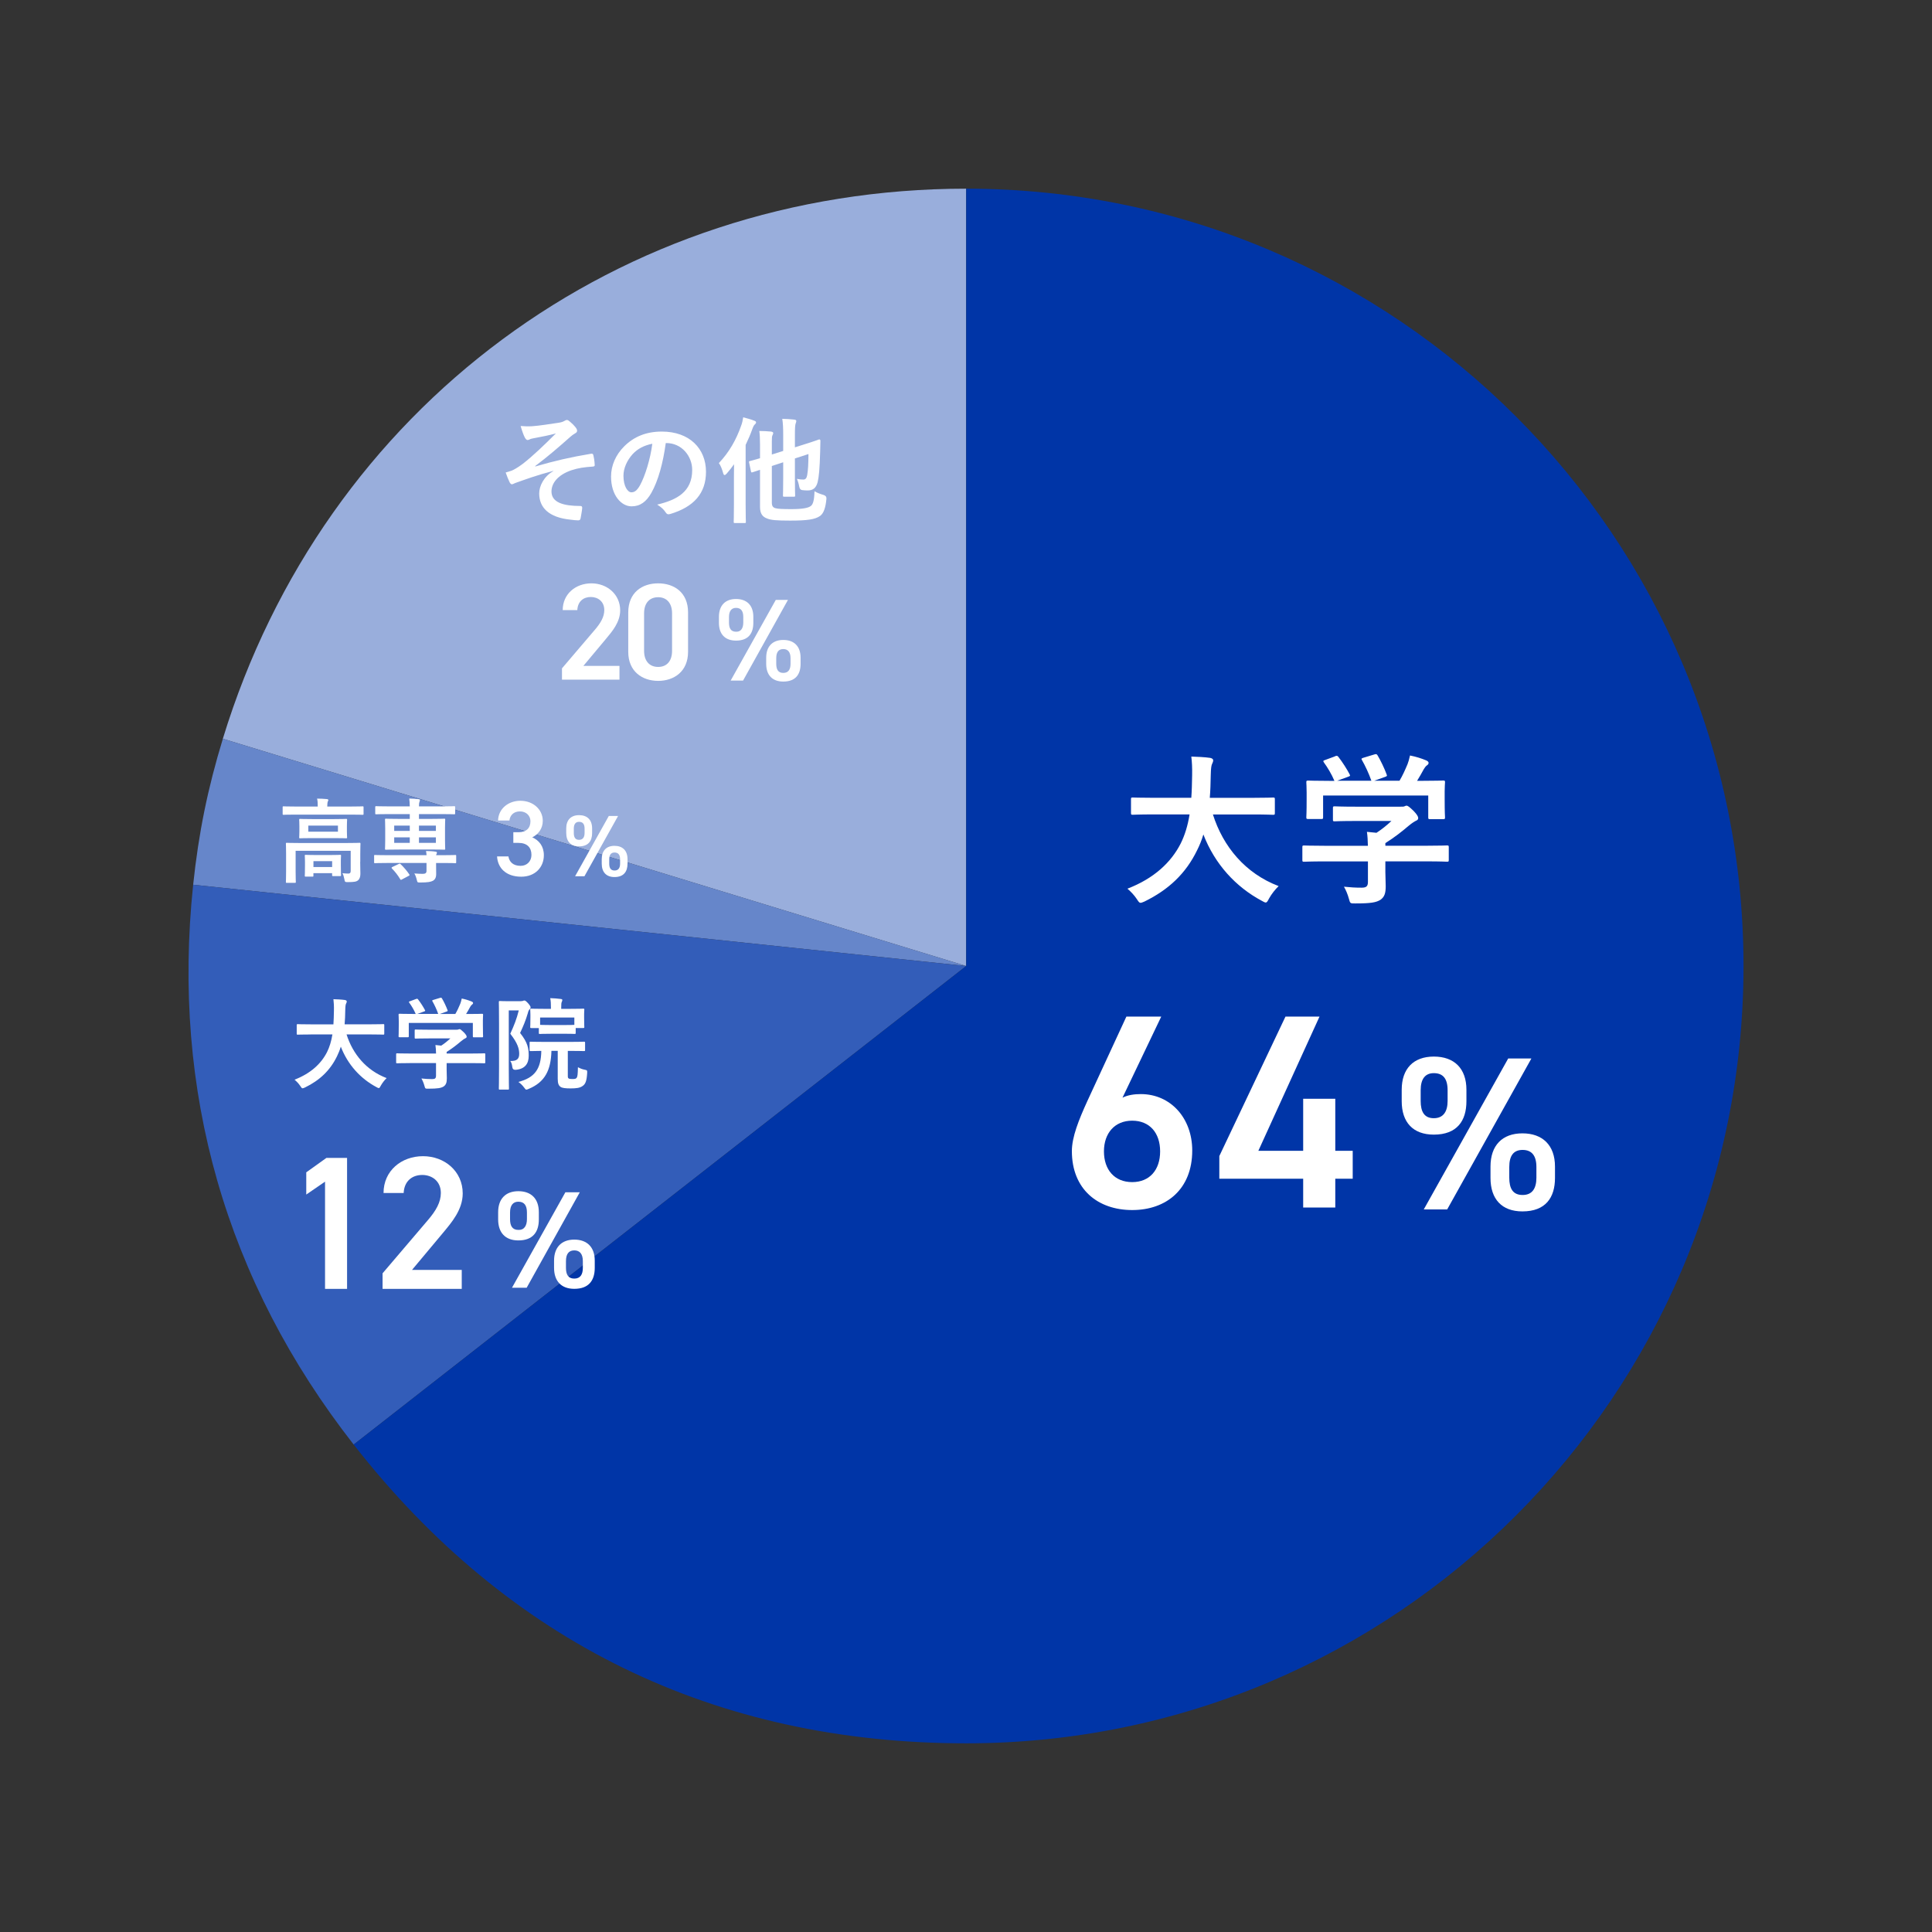 <?xml version="1.0" encoding="UTF-8"?> <svg xmlns="http://www.w3.org/2000/svg" id="_レイヤー_1" viewBox="0 0 500 500"><rect x="0" y="0" width="500" height="500" fill="#333333" stroke="none"/><defs><style>.cls-1{isolation:isolate;}.cls-2{fill:#335db9;}.cls-2,.cls-3,.cls-4,.cls-5,.cls-6{stroke-width:0px;}.cls-3{fill:#99aedc;}.cls-4{fill:#fff;}.cls-5{fill:#0035a7;}.cls-6{fill:#6686ca;}</style></defs><path class="cls-3" d="m250.05,250l-192.38-58.81C83.92,105.34,160.28,48.83,250.05,48.83v201.17Z"></path><path class="cls-6" d="m250.05,250l-200.06-21.03c1.41-13.37,3.76-24.93,7.69-37.79l192.38,58.81Z"></path><path class="cls-2" d="m250.05,250l-158.52,123.85c-33.11-42.37-47.16-91.4-41.54-144.88l200.06,21.03Z"></path><path class="cls-5" d="m250.05,250V48.83c111.1,0,201.17,90.06,201.17,201.17s-90.06,201.17-201.17,201.17c-64.99,0-118.51-26.1-158.52-77.32l158.52-123.85Z"></path><path class="cls-4" d="m298.57,210.77c-3.83,0-5.14.09-5.4.09-.42,0-.47-.04-.47-.51v-3.49c0-.42.04-.47.47-.47.26,0,1.57.08,5.4.08h9.74c.13-1.74.17-3.66.21-5.74.04-2.04-.04-3.57-.21-4.93,1.32.04,3.49.13,4.89.34.43.09.77.3.77.6,0,.34-.09.55-.25.89-.21.38-.34,1.11-.38,2.98-.04,2.08-.09,4.04-.25,5.87h10.97c3.83,0,5.14-.08,5.4-.08.43,0,.47.04.47.47v3.49c0,.47-.04.51-.47.51-.25,0-1.57-.09-5.4-.09h-10.16c2.64,8.33,8.38,15.26,17.01,18.54-.89.85-1.83,2.04-2.47,3.19-.38.72-.55,1.06-.89,1.06-.21,0-.51-.17-.98-.43-6.76-3.61-12.16-9.48-15.14-17.18-.42,1.45-.98,2.81-1.62,4.08-2.93,6.04-7.36,10.2-13.61,13.27-.51.21-.81.34-1.02.34-.34,0-.51-.26-.98-.98-.68-1.02-1.49-1.87-2.42-2.68,6.84-2.64,11.27-6.76,13.78-11.69,1.06-2.13,1.83-4.59,2.3-7.53h-9.27Z"></path><path class="cls-4" d="m342.83,222.93c-3.78,0-5.06.09-5.31.09-.43,0-.47-.04-.47-.47v-3.27c0-.43.04-.47.47-.47.25,0,1.53.08,5.31.08h11.18c-.04-1.36-.08-2.47-.25-3.61l2.47.25c1.44-.94,2.59-1.87,3.87-3.06h-9.18c-3.91,0-5.27.09-5.49.09-.42,0-.47-.04-.47-.43v-2.98c0-.43.04-.47.47-.47.21,0,1.57.09,5.49.09h11.52c.6,0,.85,0,1.02-.09.21-.08.34-.17.55-.17.34,0,.77.34,1.83,1.36.85.89,1.19,1.45,1.19,1.83,0,.34-.17.55-.51.68-.42.21-1.02.55-2.04,1.4-1.74,1.49-3.66,2.98-5.95,4.42v.68h10.63c3.78,0,5.06-.08,5.31-.08.42,0,.47.04.47.47v3.27c0,.42-.04.47-.47.47-.26,0-1.53-.09-5.31-.09h-10.63v2.76c0,1.02.09,2.59.09,3.7,0,1.83-.34,2.76-1.36,3.49-1.11.68-2.42.94-6.51.94-1.32,0-1.32.04-1.66-1.23-.3-1.1-.77-2.25-1.28-3.1,1.7.17,2.89.25,4.55.25,1.19,0,1.66-.3,1.66-1.49v-5.31h-11.18Zm2.64-27.21c.55-.21.68-.13.94.21,1.06,1.36,2.21,3.19,2.85,4.42.21.43.21.47-.38.68l-2.81,1.02h8.84c-.64-1.87-1.66-4-2.42-5.31-.26-.42-.13-.47.38-.64l2.81-.85c.51-.17.64-.08.85.26.72,1.19,1.79,3.4,2.34,4.93.13.38.13.42-.47.64l-2.76.98h6.55c.81-1.36,1.4-2.68,2.08-4.29.21-.55.42-1.23.64-2.25,1.53.3,3.02.77,4.21,1.28.38.17.6.38.6.64s-.17.47-.43.64-.6.6-.81.98c-.6,1.11-1.11,2-1.74,3.02h1.11c3.95,0,5.36-.08,5.61-.08.47,0,.51.04.51.47,0,.26-.09,1.06-.09,2.3v1.96c0,3.83.09,4.51.09,4.76,0,.47-.04.51-.51.51h-3.36c-.43,0-.47-.04-.47-.51v-5.61h-27.21v5.61c0,.43-.04.47-.47.47h-3.36c-.47,0-.51-.04-.51-.47,0-.3.08-.98.08-4.8v-1.57c0-1.57-.08-2.34-.08-2.64,0-.42.04-.47.51-.47.25,0,1.66.08,5.61.08h1.15c-.72-1.74-1.87-3.61-2.72-4.76-.25-.38-.21-.47.3-.64l2.55-.94Z"></path><path class="cls-4" d="m80.36,267.72c-2.33,0-3.14.05-3.29.05-.26,0-.28-.03-.28-.31v-2.12c0-.26.03-.29.28-.29.16,0,.96.05,3.29.05h5.93c.08-1.06.1-2.23.13-3.5.03-1.24-.03-2.18-.13-3.01.8.03,2.13.08,2.98.21.26.05.47.18.47.36,0,.21-.05.34-.16.54-.13.23-.21.67-.23,1.81-.03,1.27-.05,2.46-.16,3.58h6.69c2.33,0,3.14-.05,3.29-.05.26,0,.28.03.28.29v2.12c0,.28-.03.31-.28.31-.16,0-.96-.05-3.29-.05h-6.19c1.61,5.08,5.1,9.3,10.37,11.3-.54.52-1.11,1.24-1.5,1.94-.23.44-.34.65-.54.65-.13,0-.31-.1-.6-.26-4.12-2.2-7.41-5.78-9.22-10.47-.26.88-.6,1.71-.98,2.49-1.79,3.68-4.48,6.22-8.29,8.08-.31.13-.49.21-.62.21-.21,0-.31-.16-.6-.6-.41-.62-.91-1.14-1.48-1.63,4.17-1.61,6.87-4.12,8.4-7.13.65-1.3,1.11-2.8,1.4-4.59h-5.65Z"></path><path class="cls-4" d="m106.04,275.13c-2.31,0-3.08.05-3.24.05-.26,0-.28-.03-.28-.29v-2c0-.26.03-.29.28-.29.16,0,.93.05,3.24.05h6.81c-.03-.83-.05-1.5-.16-2.2l1.5.16c.88-.57,1.58-1.14,2.36-1.87h-5.6c-2.38,0-3.21.05-3.34.05-.26,0-.29-.03-.29-.26v-1.81c0-.26.03-.28.29-.28.13,0,.96.05,3.34.05h7.02c.36,0,.52,0,.62-.05.13-.05.21-.1.34-.1.21,0,.47.21,1.11.83.52.54.73.88.73,1.11,0,.21-.1.34-.31.41-.26.13-.62.34-1.24.86-1.06.91-2.23,1.81-3.63,2.69v.41h6.48c2.31,0,3.08-.05,3.24-.05.26,0,.28.03.28.29v2c0,.26-.03.29-.28.29-.16,0-.93-.05-3.24-.05h-6.48v1.68c0,.62.05,1.58.05,2.25,0,1.11-.21,1.68-.83,2.12-.67.41-1.48.57-3.96.57-.8,0-.8.03-1.01-.75-.18-.67-.47-1.37-.78-1.89,1.04.1,1.76.16,2.77.16.73,0,1.01-.18,1.01-.91v-3.24h-6.81Zm1.61-16.58c.34-.13.41-.08.57.13.65.83,1.35,1.94,1.74,2.69.13.26.13.28-.23.41l-1.71.62h5.39c-.39-1.14-1.01-2.44-1.48-3.24-.16-.26-.08-.28.23-.39l1.71-.52c.31-.1.39-.05.52.16.44.73,1.09,2.07,1.43,3.01.08.23.08.26-.29.39l-1.68.6h3.99c.49-.83.86-1.63,1.27-2.62.13-.34.26-.75.39-1.37.93.18,1.84.47,2.57.78.23.1.36.23.36.39s-.1.28-.26.39c-.16.1-.36.36-.49.6-.36.67-.67,1.22-1.06,1.84h.67c2.41,0,3.26-.05,3.42-.05.28,0,.31.03.31.29,0,.16-.05.65-.05,1.4v1.19c0,2.33.05,2.75.05,2.9,0,.29-.03.31-.31.31h-2.05c-.26,0-.29-.03-.29-.31v-3.42h-16.58v3.42c0,.26-.03.29-.28.29h-2.05c-.29,0-.31-.03-.31-.29,0-.18.05-.6.05-2.93v-.96c0-.96-.05-1.42-.05-1.61,0-.26.03-.29.31-.29.16,0,1.01.05,3.42.05h.7c-.44-1.06-1.14-2.2-1.66-2.9-.16-.23-.13-.29.18-.39l1.55-.57Z"></path><path class="cls-4" d="m134.86,259.09c.26,0,.41-.03.52-.08s.18-.08.34-.08c.18,0,.39.1.98.75.54.62.62.88.62,1.04s-.08.31-.23.47c-.21.18-.36.44-.49,1.01-.6,2.02-1.14,3.29-2,5.13,2.02,2.54,2.23,4.04,2.23,5.91,0,2.05-.98,3.42-3.37,3.63q-.8.05-.88-.75c-.08-.65-.23-1.17-.54-1.55,1.63.08,2.33-.47,2.33-1.81,0-1.27-.34-2.72-2.31-5.23,1.01-2.2,1.66-3.86,2.2-6.04h-2.59v14.67c0,3.55.05,5.42.05,5.57,0,.23-.03.26-.29.26h-2.05c-.26,0-.28-.03-.28-.26,0-.16.05-1.94.05-5.54v-11.22c0-3.65-.05-5.44-.05-5.62,0-.26.03-.29.28-.29.18,0,.8.05,2.07.05h3.39Zm7.85,12.88c-.13,5-1.68,8.08-5.86,9.82-.31.13-.49.21-.62.21-.18,0-.28-.13-.57-.52-.41-.57-.98-1.11-1.5-1.48,4.2-1.09,5.86-3.32,5.93-8.03-1.89.03-2.62.05-2.75.05-.26,0-.28-.03-.28-.28v-1.84c0-.29.03-.31.28-.31.16,0,.99.05,3.45.05h6.89c2.44,0,3.29-.05,3.45-.05.26,0,.29.03.29.31v1.84c0,.26-.03.28-.29.28-.16,0-1.01-.05-3.45-.05h-.73v6.27c0,.54,0,.7.21.85.16.13.47.16,1.01.16.7,0,.88-.08,1.06-.31.26-.36.29-.91.34-2.75.62.34,1.14.54,1.74.65.67.13.67.18.65.85-.13,2.15-.47,2.9-1.22,3.39-.7.49-1.61.6-3.08.6-1.3,0-2.18-.1-2.57-.39-.49-.34-.75-.83-.75-2.13v-7.2h-1.63Zm-.21-4.43c-1.97,0-2.62.05-2.77.05-.26,0-.28-.03-.28-.29v-1.24h-1.92c-.29,0-.31-.03-.31-.29,0-.18.05-.49.05-2.44v-.73c0-.75-.05-1.11-.05-1.3,0-.23.03-.26.31-.26.16,0,1.04.05,3.47.05h1.58v-.26c0-1.11-.03-1.71-.18-2.51.96.03,1.84.1,2.72.21.26.03.41.13.41.23,0,.21-.05.34-.13.49-.13.28-.16.62-.16,1.53v.31h2.2c2.44,0,3.32-.05,3.47-.05.29,0,.31.03.31.26,0,.16-.05.54-.05,1.11v.91c0,1.94.05,2.25.05,2.44,0,.26-.03.29-.31.29h-1.92v1.24c0,.26-.03.29-.29.29-.16,0-.8-.05-2.75-.05h-3.47Zm-2.72-2.31c.21,0,.88.05,2.72.05h3.47c1.74,0,2.44-.03,2.67-.05v-1.89h-8.86v1.89Z"></path><path class="cls-4" d="m76.44,210.82c-2.14,0-2.88.05-3.03.05-.24,0-.26-.02-.26-.26v-1.67c0-.24.02-.26.26-.26.14,0,.88.05,3.03.05h5.79v-.07c0-.79-.02-1.41-.17-1.98.88,0,1.72.05,2.53.12.24.02.38.12.38.24,0,.17-.1.29-.17.48-.05.19-.1.5-.1,1.14v.07h6.1c2.14,0,2.88-.05,3.03-.05.24,0,.26.02.26.26v1.67c0,.24-.02.26-.26.26-.14,0-.88-.05-3.03-.05h-14.37Zm16.78,12.22c0,1.29.05,2.29.05,3.03,0,.64-.1,1.29-.57,1.72-.43.38-.98.5-2.69.5-.74,0-.76-.05-.88-.74-.1-.57-.29-1.17-.5-1.57.71.07,1.02.1,1.53.1.38,0,.6-.17.6-.67v-5.22h-14.25v5.34c0,1.76.05,2.57.05,2.69,0,.24-.02.26-.26.26h-2.05c-.24,0-.26-.02-.26-.26,0-.14.05-.86.05-2.69v-4.62c0-1.67-.05-2.38-.05-2.53,0-.24.02-.26.26-.26.17,0,.95.05,3.22.05h12.34c2.26,0,3.05-.05,3.22-.05.24,0,.26.02.26.26,0,.14-.05.98-.05,2.72v1.95Zm-6.72-11.06c2.17,0,2.93-.05,3.07-.05.24,0,.26.02.26.26,0,.17-.05.52-.05,1.55v1.45c0,.98.05,1.36.05,1.5,0,.24-.02.26-.26.26-.14,0-.91-.05-3.07-.05h-5.74c-2.17,0-2.93.05-3.07.05-.24,0-.26-.02-.26-.26,0-.14.05-.52.05-1.5v-1.45c0-1.02-.05-1.38-.05-1.55,0-.24.02-.26.26-.26.14,0,.91.05,3.07.05h5.74Zm-7.36,14.89c-.24,0-.26-.02-.26-.26,0-.17.05-.55.05-2.74v-.88c0-.91-.05-1.36-.05-1.5,0-.24.02-.26.26-.26.14,0,.76.05,2.57.05h3.72c1.79,0,2.41-.05,2.57-.05.24,0,.26.02.26.26,0,.14-.05.57-.05,1.26v1.05c0,2.14.05,2.53.05,2.67,0,.24-.02.26-.26.26h-1.76c-.26,0-.29-.02-.29-.26v-.5h-4.84v.64c0,.24-.02.26-.26.26h-1.72Zm8.32-13.2h-7.67v1.57h7.67v-1.57Zm-6.34,10.72h4.84v-1.53h-4.84v1.53Z"></path><path class="cls-4" d="m110.39,221.31c-.02-.38-.07-.67-.14-1.07.88.02,1.79.05,2.5.17.21.02.33.14.33.26s-.05.21-.12.36c-.05.1-.07.17-.1.29h1.98c2.12,0,2.84-.05,2.98-.05.24,0,.24.02.24.26v1.57c0,.26,0,.29-.24.29-.14,0-.86-.05-2.98-.05h-1.98v.33c0,.95.02,1.69.02,2.53,0,.91-.29,1.45-.88,1.76-.5.26-1.26.43-3.22.43-.72,0-.74,0-.88-.55-.17-.76-.43-1.43-.67-1.79.86.07,1.69.1,2.17.1.69,0,.98-.21.98-.76v-2.05h-10.34c-2.12,0-2.84.05-2.98.05-.24,0-.24-.02-.24-.29v-1.57c0-.24,0-.26.24-.26.14,0,.86.05,2.98.05h10.34Zm-7.15-1.45c-2.34,0-3.17.05-3.31.05-.26,0-.29-.02-.29-.26,0-.17.05-.76.05-2.14v-3.15c0-1.45-.05-2.05-.05-2.22,0-.24.02-.26.29-.26.14,0,.98.05,3.31.05h2.81v-1.24h-5.65c-2.14,0-2.88.05-3.03.05-.24,0-.26-.02-.26-.26v-1.55c0-.26.02-.29.26-.29.14,0,.88.05,3.03.05h5.65c-.02-.86-.05-1.43-.14-2.03.83.02,1.64.07,2.45.17.21.02.31.1.31.24,0,.19-.07.31-.12.48-.07.17-.12.45-.12,1.14h6.05c2.17,0,2.91-.05,3.05-.05.24,0,.26.02.26.29v1.55c0,.24-.02.26-.26.26-.14,0-.88-.05-3.05-.05h-6.05v1.24h3.19c2.34,0,3.17-.05,3.34-.05.24,0,.26.02.26.26,0,.14-.05.76-.05,2.14v3.22c0,1.38.05,2,.05,2.14,0,.24-.02.26-.26.26-.17,0-1-.05-3.34-.05h-8.39Zm-.07,3.74c.29-.14.33-.12.52.05.79.76,1.6,1.69,2.22,2.62.14.21.1.29-.19.43l-1.67.88c-.29.17-.33.19-.48-.05-.62-1.05-1.36-1.98-2.12-2.74-.19-.21-.14-.29.12-.43l1.6-.76Zm2.88-8.56v-1.38h-4.03v1.38h4.03Zm0,3.1v-1.43h-4.03v1.43h4.03Zm2.38-4.48v1.38h4.38v-1.38h-4.38Zm4.38,3.05h-4.38v1.43h4.38v-1.43Z"></path><g class="cls-1"><path class="cls-4" d="m143.2,121.86c-4.47,1.17-7.32,2.25-9.87,3.15-.21.09-.66.33-.87.33-.15,0-.45-.21-.6-.6-.3-.6-.63-1.44-.99-2.46.66-.18.93-.27,1.56-.48.57-.24,1.56-.78,2.88-1.77,2.58-2.01,5.4-4.71,8.55-7.86-1.83.51-3.45.81-5.34,1.17-.45.09-.69.12-1.14.24-.27.09-.57.3-.84.3s-.51-.27-.72-.66c-.27-.48-.69-1.62-1.08-2.97.99.09,1.98.12,2.97.06,2.01-.15,4.2-.51,6.84-.9.81-.12,1.17-.27,1.59-.51.21-.15.39-.21.57-.21.27,0,.45.15.81.45.45.36,1.02.93,1.47,1.5.24.3.36.57.36.84,0,.3-.18.51-.54.69-.45.27-.84.54-1.23.9-3.12,2.76-5.67,4.98-9.09,7.56l.06.09c4.95-1.44,9.06-2.4,14.46-3.3.39-.06.51.15.57.48.12.45.27,1.32.33,2.43.03.3-.15.39-.48.42-2.22.15-3.75.36-5.58.96-3.48,1.2-5.13,3.33-5.13,5.49,0,2.88,3.15,3.75,7.5,3.75.3,0,.48.15.45.54-.06.75-.3,1.98-.39,2.52-.06.48-.24.66-.66.66-.57,0-1.26-.09-1.98-.18-5.64-.57-8.1-3.15-8.1-6.78,0-1.92,1.2-4.41,3.66-5.79v-.06Z"></path><path class="cls-4" d="m172.3,114.66c-.69,5.1-1.95,9.78-3.75,12.93-1.29,2.25-2.85,3.45-5.1,3.45-2.64,0-5.31-2.82-5.31-7.71,0-2.88,1.23-5.64,3.39-7.8,2.52-2.52,5.7-3.84,9.75-3.84,7.2,0,11.43,4.44,11.43,10.41,0,5.58-3.15,9.09-9.24,10.92-.63.18-.9.06-1.29-.54-.33-.51-.96-1.2-2.1-1.89,5.07-1.2,9.06-3.3,9.06-8.97,0-3.57-2.7-6.96-6.72-6.96h-.12Zm-8.61,2.91c-1.44,1.62-2.34,3.63-2.34,5.55,0,2.76,1.11,4.29,2.04,4.29.78,0,1.44-.39,2.25-1.83,1.32-2.43,2.67-6.75,3.18-10.74-2.1.42-3.78,1.26-5.13,2.73Z"></path><path class="cls-4" d="m189.94,123.72c0-1.05,0-2.31.03-3.57-.6.84-1.23,1.65-1.89,2.4-.24.27-.42.39-.54.39-.18,0-.3-.15-.39-.51-.27-.99-.66-2.01-1.11-2.58,2.64-2.79,4.47-5.97,5.76-9.66.27-.69.42-1.41.54-2.19.99.27,1.98.51,2.85.87.33.12.48.24.48.45s-.12.33-.33.54c-.21.18-.36.42-.66,1.23-.48,1.38-1.08,2.73-1.71,4.05v15.36c0,2.91.06,4.38.06,4.56,0,.27-.03.3-.33.3h-2.49c-.3,0-.33-.03-.33-.3,0-.21.06-1.65.06-4.56v-6.78Zm9.81,6.33c0,.93.3,1.29.93,1.47.63.18,1.77.24,4.11.24,2.94,0,4.35-.3,5.01-.78.57-.39.93-1.38.99-3.84.69.39,1.44.69,2.37.96q.78.24.72.99c-.21,2.25-.69,3.75-1.65,4.44-1.29.9-3.3,1.2-7.74,1.2-3.51,0-5.01-.12-6.03-.57-1.02-.39-1.77-1.11-1.77-2.97v-9.6l-1.92.63c-.3.09-.36.06-.42-.24l-.48-2.25c-.06-.3-.06-.33.24-.42.24-.06.96-.24,2.58-.72v-3.6c0-1.53-.06-2.55-.18-3.45.99,0,2.1.06,3.03.15.39.06.57.21.57.36,0,.21-.06.33-.18.57-.15.3-.18.63-.18,1.65v3.36l2.94-.93v-4.05c0-1.98-.06-3.12-.24-4.26,1.17.03,2.1.09,3.15.21.3.03.48.18.48.33,0,.24-.06.39-.15.63-.15.36-.21,1.11-.21,3.33v2.88l2.37-.75c2.82-.87,3.66-1.23,3.87-1.29.21-.06.36.12.36.33l-.06,2.73c-.12,4.56-.33,6.66-.66,8.01-.42,1.56-1.26,2.13-2.61,2.13-.45,0-.84-.03-1.38-.09q-.63-.06-.78-.96c-.12-.69-.36-1.47-.6-1.95.78.15,1.2.18,1.68.18.51,0,.84-.3.99-1.14.24-1.44.3-2.73.33-5.46l-3.51,1.14v5.04c0,2.91.06,4.35.06,4.53,0,.3-.03.33-.33.33h-2.46c-.33,0-.36-.03-.36-.33,0-.18.06-1.62.06-4.53v-4.05l-2.94.96v9.45Z"></path></g><g class="cls-1"><path class="cls-4" d="m379.51,284.98c0,5.09-2.43,8.66-8.43,8.66-5.38,0-8.32-3.17-8.32-8.66v-2.94c0-5.49,3.06-8.6,8.32-8.6s8.43,3.06,8.43,8.6v2.94Zm-4.87-.06v-2.77c0-3-1.19-4.42-3.57-4.42-2.21,0-3.4,1.47-3.4,4.42v2.77c0,2.77.91,4.47,3.4,4.47s3.57-1.75,3.57-4.47Zm21.68-10.98l-21.79,39.06h-6.06l21.85-39.06h6Zm6.11,30.91c0,5.09-2.43,8.66-8.43,8.66-5.32,0-8.26-3.17-8.26-8.66v-2.94c0-5.49,3.06-8.6,8.26-8.6s8.43,3.06,8.43,8.6v2.94Zm-4.81-.06v-2.77c0-3-1.25-4.42-3.57-4.42s-3.45,1.47-3.45,4.42v2.77c0,2.77.91,4.47,3.45,4.47s3.57-1.75,3.57-4.47Z"></path></g><path class="cls-4" d="m139.45,315.58c0,3.22-1.5,5.44-5.3,5.44-3.37,0-5.23-2.01-5.23-5.44v-1.86c0-3.44,1.93-5.44,5.23-5.44s5.3,1.93,5.3,5.44v1.86Zm-3.08-.07v-1.72c0-1.86-.72-2.79-2.22-2.79-1.36,0-2.15.93-2.15,2.79v1.72c0,1.72.57,2.79,2.15,2.79,1.5.07,2.22-1.07,2.22-2.79Zm13.68-6.95l-13.75,24.71h-3.8l13.82-24.71h3.72Zm3.87,19.55c0,3.22-1.5,5.44-5.3,5.44-3.37,0-5.23-2.01-5.23-5.44v-1.86c0-3.44,1.93-5.44,5.23-5.44s5.3,1.93,5.3,5.44v1.86Zm-3.08,0v-1.72c0-1.86-.79-2.79-2.22-2.79s-2.15.93-2.15,2.79v1.72c0,1.72.57,2.79,2.15,2.79s2.22-1.07,2.22-2.79Z"></path><path class="cls-4" d="m153.24,215.58c0,2.04-.97,3.46-3.37,3.46-2.15,0-3.33-1.27-3.33-3.46v-1.18c0-2.19,1.22-3.44,3.33-3.44s3.37,1.22,3.37,3.44v1.18Zm-1.95-.02v-1.11c0-1.2-.48-1.76-1.43-1.76-.88,0-1.36.59-1.36,1.76v1.11c0,1.11.36,1.79,1.36,1.79s1.43-.7,1.43-1.79Zm8.67-4.39l-8.71,15.61h-2.42l8.73-15.61h2.4Zm2.44,12.35c0,2.04-.97,3.46-3.37,3.46-2.13,0-3.3-1.27-3.3-3.46v-1.18c0-2.19,1.22-3.44,3.3-3.44s3.37,1.22,3.37,3.44v1.18Zm-1.92-.02v-1.11c0-1.2-.5-1.76-1.43-1.76s-1.38.59-1.38,1.76v1.11c0,1.11.36,1.79,1.38,1.79s1.43-.7,1.43-1.79Z"></path><path class="cls-4" d="m194.96,161.19c0,2.72-1.27,4.6-4.48,4.6-2.85,0-4.42-1.69-4.42-4.6v-1.57c0-2.91,1.63-4.6,4.42-4.6s4.48,1.63,4.48,4.6v1.57Zm-2.6-.06v-1.45c0-1.57-.61-2.36-1.88-2.36-1.15,0-1.82.79-1.82,2.36v1.45c0,1.45.48,2.36,1.82,2.36,1.27.06,1.88-.91,1.88-2.36Zm11.56-5.87l-11.62,20.88h-3.21l11.68-20.88h3.15Zm3.27,16.53c0,2.72-1.27,4.6-4.48,4.6-2.85,0-4.42-1.69-4.42-4.6v-1.57c0-2.91,1.63-4.6,4.42-4.6s4.48,1.63,4.48,4.6v1.57Zm-2.6,0v-1.45c0-1.57-.67-2.36-1.88-2.36s-1.82.79-1.82,2.36v1.45c0,1.45.48,2.36,1.82,2.36s1.88-.91,1.88-2.36Z"></path><path class="cls-4" d="m290.5,284.08c1.43-.72,3.15-.93,4.73-.93,7.74,0,13.32,6.23,13.32,14.61,0,9.96-6.66,15.4-15.54,15.4s-15.61-5.37-15.61-15.26c0-3.65,1.79-8.09,4.01-12.96l10.1-21.85h9.02l-10.03,20.99Zm2.51,21.85c4.51,0,7.23-3.15,7.23-7.95s-2.72-7.95-7.23-7.95-7.31,3.22-7.31,7.95,2.72,7.95,7.31,7.95Z"></path><path class="cls-4" d="m341.49,263.09l-15.83,34.74h11.6v-13.47h8.31v13.47h4.51v7.23h-4.51v7.45h-8.31v-7.45h-21.7v-5.87l17.12-36.1h8.81Z"></path><path class="cls-4" d="m89.82,333.56h-5.7v-27.75l-4.86,3.34v-5.75l5.21-3.73h5.35v33.89Z"></path><path class="cls-4" d="m119.49,333.56h-20.48v-4.03l11.64-13.66c2.21-2.55,3.44-4.76,3.44-7.12,0-3.09-2.31-4.67-4.81-4.67-2.65,0-4.67,1.62-4.81,4.67h-5.21c0-5.75,4.62-9.53,10.22-9.53s10.27,3.93,10.27,9.63c0,4.27-2.95,7.61-5.11,10.22l-8.01,9.58h12.87v4.91Z"></path><path class="cls-4" d="m160.31,175.89h-14.87v-2.92l8.45-9.91c1.6-1.85,2.5-3.46,2.5-5.17,0-2.25-1.68-3.39-3.49-3.39-1.93,0-3.39,1.18-3.49,3.39h-3.78c0-4.17,3.35-6.92,7.42-6.92s7.45,2.85,7.45,6.99c0,3.1-2.14,5.53-3.71,7.42l-5.81,6.95h9.34v3.57Z"></path><path class="cls-4" d="m170.33,176.21c-4.1,0-7.74-2.42-7.74-7.52v-10.16c0-5.24,3.64-7.56,7.74-7.56s7.74,2.32,7.74,7.52v10.2c0,5.1-3.64,7.52-7.74,7.52Zm0-21.65c-2.25,0-3.64,1.53-3.64,4.17v9.7c0,2.64,1.39,4.17,3.64,4.17s3.6-1.53,3.6-4.17v-9.7c0-2.64-1.39-4.17-3.6-4.17Z"></path><path class="cls-4" d="m132.87,215.38h1.33c2,0,3.08-1.05,3.08-2.86,0-1.39-1.08-2.53-2.72-2.53s-2.58,1.03-2.72,2.36h-2.94c.08-3.08,2.69-5.11,5.77-5.11,3.36,0,5.8,2.3,5.8,5.19,0,2.08-1.22,3.52-2.72,4.27,1.75.78,3,2.28,3,4.64,0,3.03-2.17,5.55-5.86,5.55-3.89,0-6.08-2.22-6.25-5.25h2.94c.22,1.39,1.19,2.44,3.16,2.44,1.67,0,2.8-1.22,2.8-2.83,0-1.94-1.14-3.11-3.36-3.11h-1.33v-2.78Z"></path></svg> 